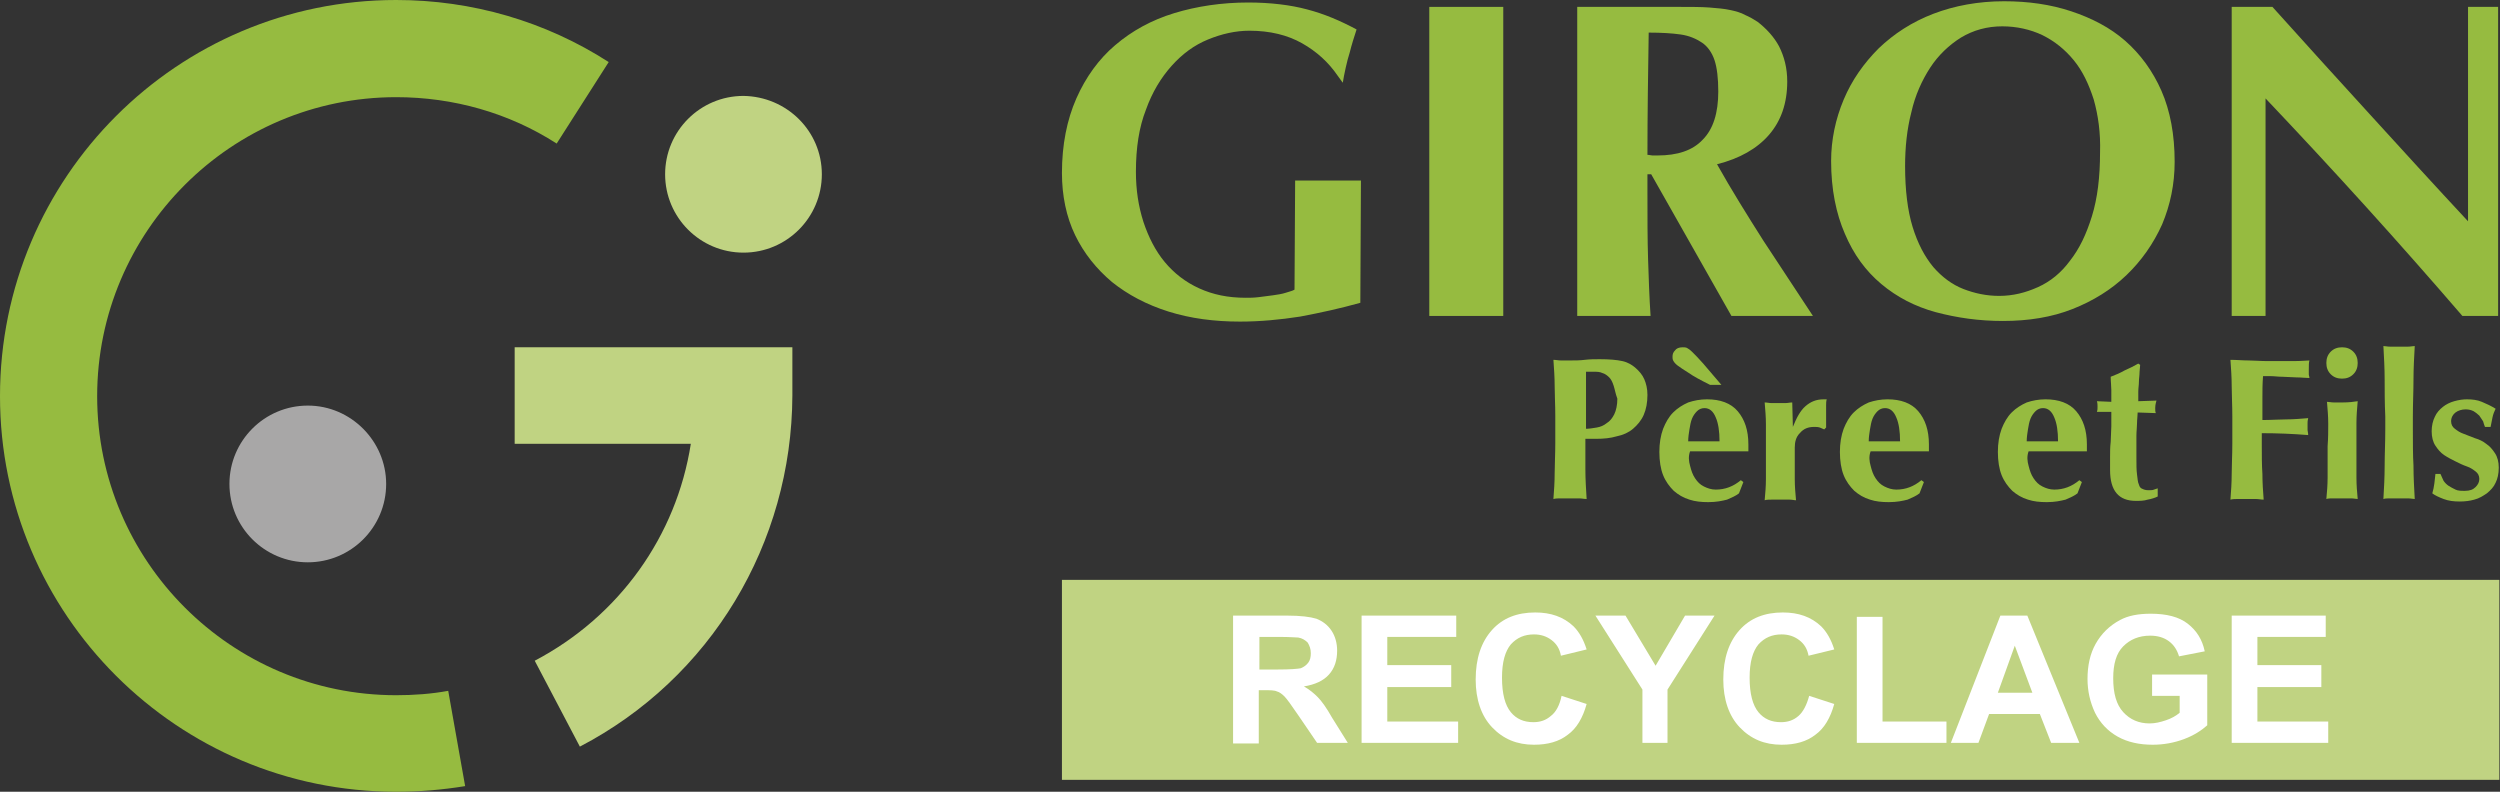 <?xml version="1.0" encoding="utf-8"?>
<!-- Generator: Adobe Illustrator 18.1.1, SVG Export Plug-In . SVG Version: 6.00 Build 0)  -->
<svg version="1.1" baseProfile="tiny" id="Calque_1"
	 xmlns="http://www.w3.org/2000/svg" xmlns:xlink="http://www.w3.org/1999/xlink" x="0px" y="0px" viewBox="0 0 398.8 126.3"
	 xml:space="preserve">
<rect x="0" y="0" width="398.8" height="126.3" fill="#333333" stroke="none"/>
<rect x="169.4" y="92.5" fill="#C0D382" width="229.3" height="31.9"/>
<path fill="#96BB40" d="M63.2,126.3C28.3,126.3,0,98,0,63.2C0,28.3,28.3,0,63.2,0c12.1,0,23.8,3.4,33.9,9.9l-8.3,13
	c-7.6-4.9-16.5-7.4-25.6-7.4c-26.3,0-47.7,21.4-47.7,47.7s21.4,47.7,47.7,47.7c2.8,0,5.6-0.2,8.3-0.7l2.7,15.2
	C70.5,126,66.9,126.3,63.2,126.3"/>
<path fill="#C0D382" d="M92.5,119.1l-7.2-13.7c13.5-7.1,22.6-19.9,24.9-34.6H82.1V55.4h44.3v7.7C126.3,86.7,113.4,108.2,92.5,119.1"
	/>
<path fill="#A8A7A7" d="M61.6,77.2c0,6.9-5.6,12.5-12.5,12.5s-12.5-5.6-12.5-12.5c0-6.9,5.6-12.5,12.5-12.5S61.6,70.4,61.6,77.2"/>
<path fill="#C0D382" d="M131.1,27.8c0,6.9-5.6,12.5-12.5,12.5c-6.9,0-12.5-5.6-12.5-12.5c0-6.9,5.6-12.5,12.5-12.5
	C125.5,15.4,131.1,20.9,131.1,27.8"/>
<path fill="#96BB40" d="M217.1,28.4l-0.1,19.9c-3.2,0.9-6.4,1.6-9.6,2.2c-3.2,0.5-6.4,0.8-9.6,0.8c-4.1,0-7.9-0.5-11.4-1.6
	c-3.5-1.1-6.5-2.7-9-4.7c-2.5-2.1-4.5-4.6-5.9-7.5c-1.4-2.9-2.1-6.3-2.1-9.9c0-4.5,0.8-8.5,2.3-11.9c1.5-3.4,3.6-6.3,6.2-8.5
	c2.7-2.3,5.8-4,9.4-5.1c3.6-1.1,7.6-1.7,11.8-1.7c3.6,0,6.8,0.4,9.4,1.1c2.7,0.7,5.3,1.8,7.9,3.2c-0.4,1.2-0.8,2.5-1.1,3.7
	c-0.4,1.2-0.9,3.5-1.1,4.8l-0.8-1.1c-1.5-2.2-3.4-3.9-5.7-5.2c-2.3-1.3-5.1-2-8.4-2c-2.2,0-4.4,0.5-6.6,1.4
	c-2.2,0.9-4.1,2.3-5.8,4.2c-1.7,1.9-3.1,4.2-4.1,7c-1.1,2.8-1.6,6.1-1.6,9.9c0,2.9,0.4,5.5,1.2,8c0.8,2.4,1.9,4.6,3.4,6.4
	c1.5,1.8,3.3,3.2,5.5,4.2c2.2,1,4.6,1.5,7.4,1.5c0.6,0,1.3,0,2.1-0.1c0.8-0.1,1.6-0.2,2.3-0.3c0.7-0.1,1.4-0.2,2-0.4
	c0.6-0.2,1.1-0.3,1.4-0.5l0.1-17.4H217.1z"/>
<rect x="228" y="1.1" fill="#96BB40" width="11.8" height="49.3"/>
<path fill="#96BB40" d="M251.6,50.4V1.1H268c1.8,0,3.4,0,4.7,0.1c1.3,0.1,2.4,0.2,3.3,0.4c0.9,0.2,1.7,0.4,2.4,0.8
	c0.7,0.3,1.4,0.7,2,1.1c1.4,1.1,2.6,2.4,3.4,3.9c0.8,1.6,1.3,3.4,1.3,5.6c0,3.5-1,6.3-2.9,8.5c-1.9,2.2-4.7,3.8-8.3,4.7
	c2.3,4.1,4.8,8.1,7.4,12.2c2.6,4,5.3,8,7.9,12h-13l-12.8-22.6h-0.6v2.9c0,4,0,7.5,0.1,10.6c0.1,3.1,0.2,6.1,0.4,9.1H251.6z
	 M273.5,9.6c-0.4-1.2-1.1-2.2-2-2.8c-0.9-0.6-2-1.1-3.4-1.3c-1.4-0.2-3.1-0.3-5.1-0.3c-0.1,6.5-0.2,13-0.2,19.5
	c0.3,0,0.6,0.1,0.8,0.1c0.3,0,0.5,0,0.8,0c3.2,0,5.6-0.8,7.2-2.5c1.7-1.7,2.5-4.3,2.5-7.7C274.1,12.5,273.9,10.8,273.5,9.6"/>
<path fill="#96BB40" d="M294.1,15.9c1.3-3.1,3.2-5.8,5.6-8.2c2.4-2.3,5.3-4.2,8.7-5.5c3.4-1.3,7.2-2,11.3-2c3.8,0,7.4,0.5,10.7,1.6
	c3.3,1.1,6.2,2.6,8.6,4.7c2.4,2.1,4.4,4.8,5.8,8c1.4,3.2,2.1,7,2.1,11.3c0,3.6-0.7,6.9-2,10c-1.4,3.1-3.3,5.8-5.7,8.1
	c-2.4,2.3-5.3,4.1-8.6,5.4c-3.3,1.3-7,1.9-11.1,1.9c-3.8,0-7.3-0.5-10.7-1.4c-3.3-0.9-6.2-2.4-8.7-4.5c-2.5-2.1-4.4-4.7-5.8-8
	c-1.4-3.2-2.2-7.1-2.2-11.6C292.1,22.3,292.8,19,294.1,15.9 M334,15.9c-0.8-2.5-1.8-4.6-3.2-6.3c-1.4-1.7-3-3-5-4
	c-1.9-0.9-4.1-1.4-6.4-1.4c-2.4,0-4.6,0.6-6.6,1.8c-1.9,1.2-3.6,2.8-4.9,4.8c-1.3,2-2.4,4.4-3,7.1c-0.7,2.7-1,5.6-1,8.6
	c0,3.8,0.4,7.1,1.2,9.7c0.8,2.6,1.9,4.7,3.3,6.4c1.4,1.6,3,2.8,4.8,3.5c1.8,0.7,3.7,1.1,5.7,1.1c2.2,0,4.2-0.5,6.2-1.4
	c2-0.9,3.7-2.3,5.1-4.2c1.5-1.9,2.6-4.2,3.5-7.1c0.9-2.9,1.3-6.3,1.3-10.2C335.1,21.2,334.7,18.4,334,15.9"/>
<path fill="#96BB40" d="M393.7,1.1h4.8l0,31c0,3,0,6.3,0,9.7v8.6h-5.7c-9.9-11.5-20.3-23-31.4-34.7l0,34.7H356l0-49.3h6.5
	c5.2,5.8,10.4,11.5,15.5,17.1c5.1,5.6,10.3,11.3,15.7,17.1V29v-7V1.1z"/>
<path fill="#96BB40" d="M248,61.6c0-1.4-0.1-2.8-0.2-4.2c0.4,0,0.8,0.1,1.2,0.1c0.4,0,0.9,0,1.5,0c0.8,0,1.5,0,2.3-0.1
	c0.8-0.1,1.6-0.1,2.4-0.1c1.5,0,2.7,0.1,3.6,0.3c0.9,0.2,1.5,0.6,2,1c0.7,0.6,1.2,1.2,1.5,1.9c0.3,0.7,0.5,1.5,0.5,2.5
	c0,1.2-0.2,2.3-0.6,3.2c-0.4,0.9-1,1.6-1.7,2.2c-0.7,0.6-1.6,1-2.6,1.2c-1,0.3-2.1,0.4-3.3,0.4h-1.7c0,1.6,0,3.2,0,4.8
	c0,1.6,0.1,3.2,0.2,4.8c-0.4,0-0.8-0.1-1.2-0.1h-1.5H249c-0.4,0-0.8,0-1.2,0.1c0.1-1.3,0.2-2.7,0.2-4.1c0-1.4,0.1-3,0.1-4.8v-4.4
	C248.1,64.6,248,63,248,61.6 M257.4,61.5c-0.2-0.6-0.4-1-0.7-1.3c-0.3-0.3-0.7-0.6-1.1-0.7c-0.4-0.2-0.9-0.2-1.3-0.2h-0.7h-0.3
	c-0.1,0-0.2,0-0.3,0c0,1.6,0,3.1,0,4.6c0,1.5,0,3,0,4.5c0.5,0,1.1-0.1,1.7-0.2c0.6-0.1,1.1-0.3,1.6-0.7c0.5-0.3,0.9-0.8,1.2-1.4
	c0.3-0.6,0.5-1.5,0.5-2.5C257.7,62.8,257.6,62.1,257.4,61.5"/>
<path fill="#96BB40" d="M269.6,74.3c0.2,0.8,0.4,1.4,0.8,2c0.4,0.6,0.8,1,1.4,1.3c0.6,0.3,1.2,0.5,1.9,0.5c1.5,0,2.8-0.5,4-1.5
	l0.4,0.3l-0.7,1.8c-0.5,0.4-1.2,0.7-1.9,1c-0.8,0.2-1.7,0.4-3,0.4c-1.1,0-2.1-0.1-3-0.4c-1-0.3-1.8-0.8-2.5-1.4
	c-0.7-0.7-1.3-1.5-1.7-2.5c-0.4-1-0.6-2.3-0.6-3.7c0-1.4,0.2-2.6,0.6-3.7c0.4-1,0.9-1.9,1.6-2.6c0.7-0.7,1.5-1.2,2.4-1.6
	c0.9-0.3,1.9-0.5,3-0.5c2.1,0,3.8,0.6,4.9,1.9c1.1,1.3,1.7,3,1.7,5.3v0.7c0,0.2,0,0.3,0,0.4h-9.3C269.3,72.8,269.4,73.6,269.6,74.3
	 M269.4,59.5c-0.8-0.5-1.4-0.9-1.8-1.2c-0.4-0.3-0.6-0.6-0.7-0.8c-0.1-0.2-0.1-0.4-0.1-0.6c0-0.4,0.1-0.7,0.4-1
	c0.2-0.3,0.6-0.5,1.2-0.5c0.2,0,0.5,0,0.7,0.1c0.2,0.1,0.5,0.3,0.9,0.7c0.4,0.4,1,1,1.7,1.8c0.7,0.8,1.7,2,2.9,3.4h-1.8
	C271.2,60.6,270.1,60,269.4,59.5 M273.7,66.6c-0.4-1-1-1.5-1.8-1.5c-0.5,0-0.9,0.2-1.2,0.5c-0.3,0.3-0.6,0.7-0.8,1.2
	c-0.2,0.5-0.3,1.1-0.4,1.7c-0.1,0.6-0.2,1.3-0.2,1.9h5C274.3,68.8,274.1,67.5,273.7,66.6"/>
<path fill="#96BB40" d="M286,68.1c0.6-1.5,1.2-2.6,2-3.3c0.8-0.7,1.7-1.1,2.9-1.1c0.1,0,0.2,0,0.3,0c0.1,0,0.2,0,0.2,0
	c-0.1,0.3-0.1,0.7-0.1,1c0,0.4,0,0.8,0,1.3v1v0.6c0,0.2,0,0.4,0,0.6l-0.3,0.3c-0.2-0.1-0.5-0.2-0.7-0.3c-0.3-0.1-0.6-0.1-0.9-0.1
	c-1,0-1.7,0.3-2.3,1c-0.6,0.6-0.8,1.4-0.8,2.3v1.3c0,1.3,0,2.6,0,3.7c0,1.2,0.1,2.3,0.2,3.4c-0.3,0-0.6-0.1-1-0.1H284h-1.4
	c-0.4,0-0.8,0-1.1,0.1c0.1-1.1,0.2-2.2,0.2-3.4c0-1.2,0-2.4,0-3.7v-1.3c0-1.3,0-2.6,0-3.7c0-1.2-0.1-2.3-0.2-3.5
	c0.4,0,0.7,0.1,1.1,0.1c0.4,0,0.7,0,1.1,0c0.4,0,0.7,0,1.1,0c0.4,0,0.7-0.1,1.1-0.1L286,68.1L286,68.1z"/>
<path fill="#96BB40" d="M298.4,74.3c0.2,0.8,0.4,1.4,0.8,2c0.4,0.6,0.8,1,1.4,1.3c0.6,0.3,1.2,0.5,1.9,0.5c1.5,0,2.8-0.5,4-1.5
	l0.4,0.3l-0.7,1.8c-0.5,0.4-1.2,0.7-1.9,1c-0.8,0.2-1.7,0.4-3,0.4c-1.1,0-2.1-0.1-3-0.4c-1-0.3-1.8-0.8-2.5-1.4
	c-0.7-0.7-1.3-1.5-1.7-2.5c-0.4-1-0.6-2.3-0.6-3.7c0-1.4,0.2-2.6,0.6-3.7c0.4-1,0.9-1.9,1.6-2.6c0.7-0.7,1.5-1.2,2.4-1.6
	c0.9-0.3,1.9-0.5,3-0.5c2.1,0,3.8,0.6,4.9,1.9c1.1,1.3,1.7,3,1.7,5.3v0.7c0,0.2,0,0.3,0,0.4h-9.3C298.1,72.8,298.2,73.6,298.4,74.3
	 M302.5,66.6c-0.4-1-1-1.5-1.8-1.5c-0.5,0-0.9,0.2-1.2,0.5c-0.3,0.3-0.6,0.7-0.8,1.2c-0.2,0.5-0.3,1.1-0.4,1.7
	c-0.1,0.6-0.2,1.3-0.2,1.9h5C303.1,68.8,302.9,67.5,302.5,66.6"/>
<path fill="#96BB40" d="M323.6,74.3c0.2,0.8,0.4,1.4,0.8,2c0.4,0.6,0.8,1,1.4,1.3c0.6,0.3,1.2,0.5,1.9,0.5c1.5,0,2.8-0.5,4-1.5
	l0.4,0.3l-0.7,1.8c-0.5,0.4-1.2,0.7-1.9,1c-0.8,0.2-1.7,0.4-3,0.4c-1.1,0-2.1-0.1-3-0.4c-1-0.3-1.8-0.8-2.5-1.4
	c-0.7-0.7-1.3-1.5-1.7-2.5c-0.4-1-0.6-2.3-0.6-3.7c0-1.4,0.2-2.6,0.6-3.7c0.4-1,0.9-1.9,1.6-2.6c0.7-0.7,1.5-1.2,2.4-1.6
	c0.9-0.3,1.9-0.5,3-0.5c2.1,0,3.8,0.6,4.9,1.9c1.1,1.3,1.7,3,1.7,5.3v0.7c0,0.2,0,0.3,0,0.4h-9.3C323.3,72.8,323.4,73.6,323.6,74.3
	 M327.7,66.6c-0.4-1-1-1.5-1.8-1.5c-0.5,0-0.9,0.2-1.2,0.5c-0.3,0.3-0.6,0.7-0.8,1.2c-0.2,0.5-0.3,1.1-0.4,1.7
	c-0.1,0.6-0.2,1.3-0.2,1.9h5C328.3,68.8,328.1,67.5,327.7,66.6"/>
<path fill="#96BB40" d="M343.8,65.1c0,0.3,0,0.6,0.1,0.8l-2.9-0.1c0,0.5-0.1,1.1-0.1,1.7c0,0.6-0.1,1.3-0.1,2c0,0.7,0,1.3,0,1.9
	c0,0.6,0,1.2,0,1.6c0,1.1,0,2,0.1,2.7c0.1,0.7,0.1,1.2,0.3,1.6c0.1,0.4,0.3,0.6,0.6,0.7c0.2,0.1,0.5,0.2,0.9,0.2
	c0.4,0,0.7,0,0.9-0.1c0.2-0.1,0.4-0.1,0.6-0.2v1.3c-0.4,0.2-1,0.4-1.6,0.5c-0.6,0.2-1.3,0.2-1.9,0.2c-2.7,0-4.1-1.6-4.1-4.9
	c0-0.6,0-1.3,0-2.1c0-0.8,0-1.6,0.1-2.4c0-0.8,0.1-1.7,0.1-2.5c0-0.8,0-1.6,0-2.3l-2.3,0c0.1-0.3,0.1-0.5,0.1-0.8
	c0-0.3,0-0.6-0.1-0.9l2.3,0.1c0-0.7,0-1.3,0-1.9c0-0.6-0.1-1.3-0.1-2.1c0.8-0.3,1.5-0.6,2.2-1c0.7-0.3,1.5-0.7,2.2-1.1l0.3,0.2
	c0,0.3-0.1,0.8-0.1,1.2c0,0.5-0.1,1-0.1,1.5c0,0.5-0.1,1-0.1,1.6c0,0.5,0,1,0,1.5l2.9-0.1C343.8,64.6,343.8,64.9,343.8,65.1"/>
<path fill="#96BB40" d="M356,61.6c0-1.4-0.1-2.8-0.2-4.2c1,0,1.9,0.1,2.9,0.1c0.9,0,1.9,0.1,2.9,0.1c1.6,0,3,0,4.3,0
	c1.2,0,2.1-0.1,2.5-0.1c-0.1,0.3-0.1,0.8-0.1,1.4c0,0.3,0,0.6,0,0.8c0,0.2,0.1,0.4,0.1,0.6c-0.6,0-1.3-0.1-2.1-0.1
	c-0.7,0-1.5-0.1-2.2-0.1c-0.7,0-1.3-0.1-1.9-0.1c-0.6,0-1,0-1.2,0c-0.1,1.2-0.1,2.4-0.1,3.5c0,1.2,0,2.3,0,3.5
	c1.4,0,2.7-0.1,3.8-0.1c1.1,0,2.3-0.1,3.5-0.2c-0.1,0.4-0.1,0.6-0.1,0.8c0,0.2,0,0.4,0,0.6c0,0.2,0,0.4,0,0.5c0,0.2,0.1,0.4,0.1,0.8
	c-2.5-0.2-4.9-0.3-7.4-0.3v1.7c0,1.8,0,3.4,0.1,4.8c0,1.4,0.1,2.8,0.2,4.1c-0.4,0-0.8-0.1-1.2-0.1h-1.5H357c-0.4,0-0.8,0-1.2,0.1
	c0.1-1.3,0.2-2.7,0.2-4.1c0-1.4,0.1-3,0.1-4.8v-4.4C356.1,64.6,356,63,356,61.6"/>
<path fill="#96BB40" d="M371.8,56.1c0.5-0.5,1.1-0.7,1.8-0.7s1.3,0.2,1.8,0.7c0.5,0.5,0.7,1.1,0.7,1.8s-0.2,1.3-0.7,1.8
	c-0.5,0.5-1.1,0.7-1.8,0.7s-1.3-0.2-1.8-0.7c-0.5-0.5-0.7-1.1-0.7-1.8S371.3,56.6,371.8,56.1 M371.4,67.6c0-1.2-0.1-2.3-0.2-3.5
	c0.3,0,0.7,0.1,1.1,0.1c0.4,0,0.9,0,1.4,0c1,0,1.8-0.1,2.4-0.2c-0.1,1.2-0.2,2.3-0.2,3.5c0,1.2,0,2.4,0,3.7v1.3c0,1.3,0,2.6,0,3.7
	c0,1.2,0.1,2.3,0.2,3.4c-0.3,0-0.6-0.1-1.1-0.1h-1.4h-1.4c-0.4,0-0.8,0-1.1,0.1c0.1-1.1,0.2-2.2,0.2-3.4c0-1.2,0-2.4,0-3.7v-1.3
	C371.4,69.9,371.4,68.7,371.4,67.6"/>
<path fill="#96BB40" d="M380.4,60.6c0-1.8-0.1-3.6-0.2-5.4c0.3,0,0.6,0.1,1.1,0.1c0.4,0,0.9,0,1.4,0c0.5,0,0.9,0,1.4,0
	c0.4,0,0.8-0.1,1.1-0.1c-0.1,1.8-0.2,3.6-0.2,5.4c0,1.8-0.1,3.7-0.1,5.8v2.1c0,2.1,0,4.1,0.1,5.8c0,1.8,0.1,3.5,0.2,5.3
	c-0.3,0-0.6-0.1-1.1-0.1h-1.4h-1.4c-0.4,0-0.8,0-1.1,0.1c0.1-1.7,0.2-3.5,0.2-5.3c0-1.8,0.1-3.7,0.1-5.8v-2.1
	C380.4,64.3,380.4,62.4,380.4,60.6"/>
<path fill="#96BB40" d="M389.8,76.7c0.2,0.3,0.5,0.6,0.8,0.8c0.3,0.2,0.7,0.4,1.1,0.6c0.4,0.2,0.9,0.2,1.5,0.2
	c0.8,0,1.3-0.2,1.7-0.6c0.4-0.4,0.6-0.8,0.6-1.3c0-0.5-0.2-0.9-0.6-1.2c-0.4-0.3-0.8-0.6-1.4-0.8c-0.6-0.2-1.2-0.5-1.8-0.8
	c-0.6-0.3-1.2-0.6-1.8-1c-0.6-0.4-1-0.9-1.4-1.5c-0.4-0.6-0.6-1.4-0.6-2.3c0-0.9,0.2-1.7,0.5-2.3c0.3-0.7,0.8-1.2,1.3-1.6
	c0.5-0.4,1.1-0.7,1.8-0.9c0.7-0.2,1.4-0.3,2-0.3c0.9,0,1.7,0.1,2.4,0.4c0.7,0.3,1.4,0.6,2.2,1.1c-0.2,0.4-0.4,0.9-0.5,1.4
	c-0.1,0.5-0.2,1-0.3,1.5h-0.9c-0.1-0.3-0.2-0.5-0.3-0.9c-0.2-0.3-0.4-0.6-0.6-0.9c-0.3-0.3-0.6-0.5-0.9-0.7
	c-0.4-0.2-0.8-0.3-1.3-0.3c-0.6,0-1.2,0.2-1.6,0.5c-0.4,0.3-0.7,0.8-0.7,1.4c0,0.5,0.2,0.9,0.6,1.2c0.4,0.3,0.8,0.6,1.4,0.8
	c0.6,0.2,1.2,0.5,1.8,0.7c0.7,0.2,1.3,0.5,1.8,0.9c0.6,0.4,1,0.9,1.4,1.5c0.4,0.6,0.6,1.4,0.6,2.3c0,1-0.2,1.8-0.5,2.4
	c-0.3,0.7-0.8,1.2-1.4,1.7c-0.6,0.4-1.2,0.8-2,1c-0.7,0.2-1.5,0.3-2.3,0.3c-1,0-1.8-0.1-2.6-0.4c-0.8-0.3-1.4-0.6-1.8-0.9
	c0.3-1,0.4-2.1,0.5-3.1h0.8C389.5,76,389.6,76.3,389.8,76.7"/>
<path fill="#FFFFFF" d="M196.7,118.5V98.2h8.6c2.2,0,3.7,0.2,4.7,0.5c1,0.4,1.8,1,2.4,1.9c0.6,0.9,0.9,2,0.9,3.2
	c0,1.5-0.4,2.8-1.3,3.8s-2.2,1.6-4,1.9c0.9,0.5,1.6,1.1,2.2,1.7c0.6,0.6,1.4,1.7,2.3,3.3l2.5,4h-4.9l-3-4.4c-1.1-1.6-1.8-2.6-2.2-3
	c-0.4-0.4-0.8-0.7-1.2-0.8c-0.4-0.2-1.1-0.2-2.1-0.2h-0.8v8.5H196.7z M200.8,106.8h3c2,0,3.2-0.1,3.7-0.2c0.5-0.2,0.9-0.5,1.2-0.9
	c0.3-0.4,0.4-0.9,0.4-1.5c0-0.7-0.2-1.2-0.5-1.7c-0.4-0.4-0.9-0.7-1.5-0.8c-0.3,0-1.3-0.1-3-0.1h-3.2V106.8z"/>
<polygon fill="#FFFFFF" points="217.2,118.5 217.2,98.2 232.3,98.2 232.3,101.6 221.3,101.6 221.3,106.1 231.5,106.1 231.5,109.6 
	221.3,109.6 221.3,115.1 232.6,115.1 232.6,118.5 "/>
<path fill="#FFFFFF" d="M249.1,111l4,1.3c-0.6,2.2-1.6,3.9-3,4.9c-1.4,1.1-3.2,1.6-5.4,1.6c-2.7,0-4.9-0.9-6.7-2.8
	c-1.7-1.8-2.6-4.4-2.6-7.6c0-3.4,0.9-6,2.6-7.9c1.7-1.9,4-2.8,6.9-2.8c2.5,0,4.5,0.7,6.1,2.2c0.9,0.9,1.6,2.1,2.1,3.7l-4.1,1
	c-0.2-1.1-0.7-1.9-1.5-2.5c-0.8-0.6-1.7-0.9-2.8-0.9c-1.5,0-2.7,0.5-3.7,1.6c-0.9,1.1-1.4,2.8-1.4,5.3c0,2.6,0.5,4.4,1.4,5.5
	c0.9,1.1,2.1,1.6,3.6,1.6c1.1,0,2-0.3,2.8-1C248.2,113.6,248.8,112.5,249.1,111"/>
<polygon fill="#FFFFFF" points="262,118.5 262,110 254.5,98.2 259.3,98.2 264.1,106.2 268.8,98.2 273.5,98.2 266,110 266,118.5 "/>
<path fill="#FFFFFF" d="M288.6,111l4,1.3c-0.6,2.2-1.6,3.9-3,4.9c-1.4,1.1-3.2,1.6-5.4,1.6c-2.7,0-4.9-0.9-6.7-2.8
	c-1.7-1.8-2.6-4.4-2.6-7.6c0-3.4,0.9-6,2.6-7.9c1.7-1.9,4-2.8,6.9-2.8c2.5,0,4.5,0.7,6.1,2.2c0.9,0.9,1.6,2.1,2.1,3.7l-4.1,1
	c-0.2-1.1-0.7-1.9-1.5-2.5c-0.8-0.6-1.7-0.9-2.8-0.9c-1.5,0-2.7,0.5-3.7,1.6c-0.9,1.1-1.4,2.8-1.4,5.3c0,2.6,0.5,4.4,1.4,5.5
	c0.9,1.1,2.1,1.6,3.6,1.6c1.1,0,2-0.3,2.8-1C287.6,113.6,288.2,112.5,288.6,111"/>
<polygon fill="#FFFFFF" points="296.2,118.5 296.2,98.4 300.3,98.4 300.3,115.1 310.5,115.1 310.5,118.5 "/>
<path fill="#FFFFFF" d="M331.7,118.5h-4.5l-1.8-4.6h-8.1l-1.7,4.6h-4.4l7.9-20.3h4.3L331.7,118.5z M324.2,110.5l-2.8-7.5l-2.7,7.5
	H324.2z"/>
<path fill="#FFFFFF" d="M343.3,111v-3.4h8.8v8.1c-0.9,0.8-2.1,1.6-3.7,2.2c-1.6,0.6-3.3,0.9-5,0.9c-2.1,0-4-0.4-5.6-1.3
	c-1.6-0.9-2.8-2.2-3.6-3.8c-0.8-1.7-1.2-3.5-1.2-5.4c0-2.1,0.4-4,1.3-5.6c0.9-1.6,2.2-2.9,3.9-3.8c1.3-0.7,2.9-1,4.9-1
	c2.5,0,4.5,0.5,5.9,1.6c1.4,1.1,2.3,2.5,2.7,4.4l-4.1,0.8c-0.3-1-0.8-1.8-1.6-2.4c-0.8-0.6-1.8-0.9-3-0.9c-1.8,0-3.2,0.6-4.3,1.7
	c-1.1,1.1-1.6,2.8-1.6,5.1c0,2.4,0.5,4.2,1.6,5.4c1.1,1.2,2.5,1.8,4.2,1.8c0.9,0,1.7-0.2,2.6-0.5c0.9-0.3,1.6-0.7,2.2-1.2V111H343.3
	z"/>
<polygon fill="#FFFFFF" points="356,118.5 356,98.2 371,98.2 371,101.6 360.1,101.6 360.1,106.1 370.3,106.1 370.3,109.6 
	360.1,109.6 360.1,115.1 371.4,115.1 371.4,118.5 "/>
</svg>
